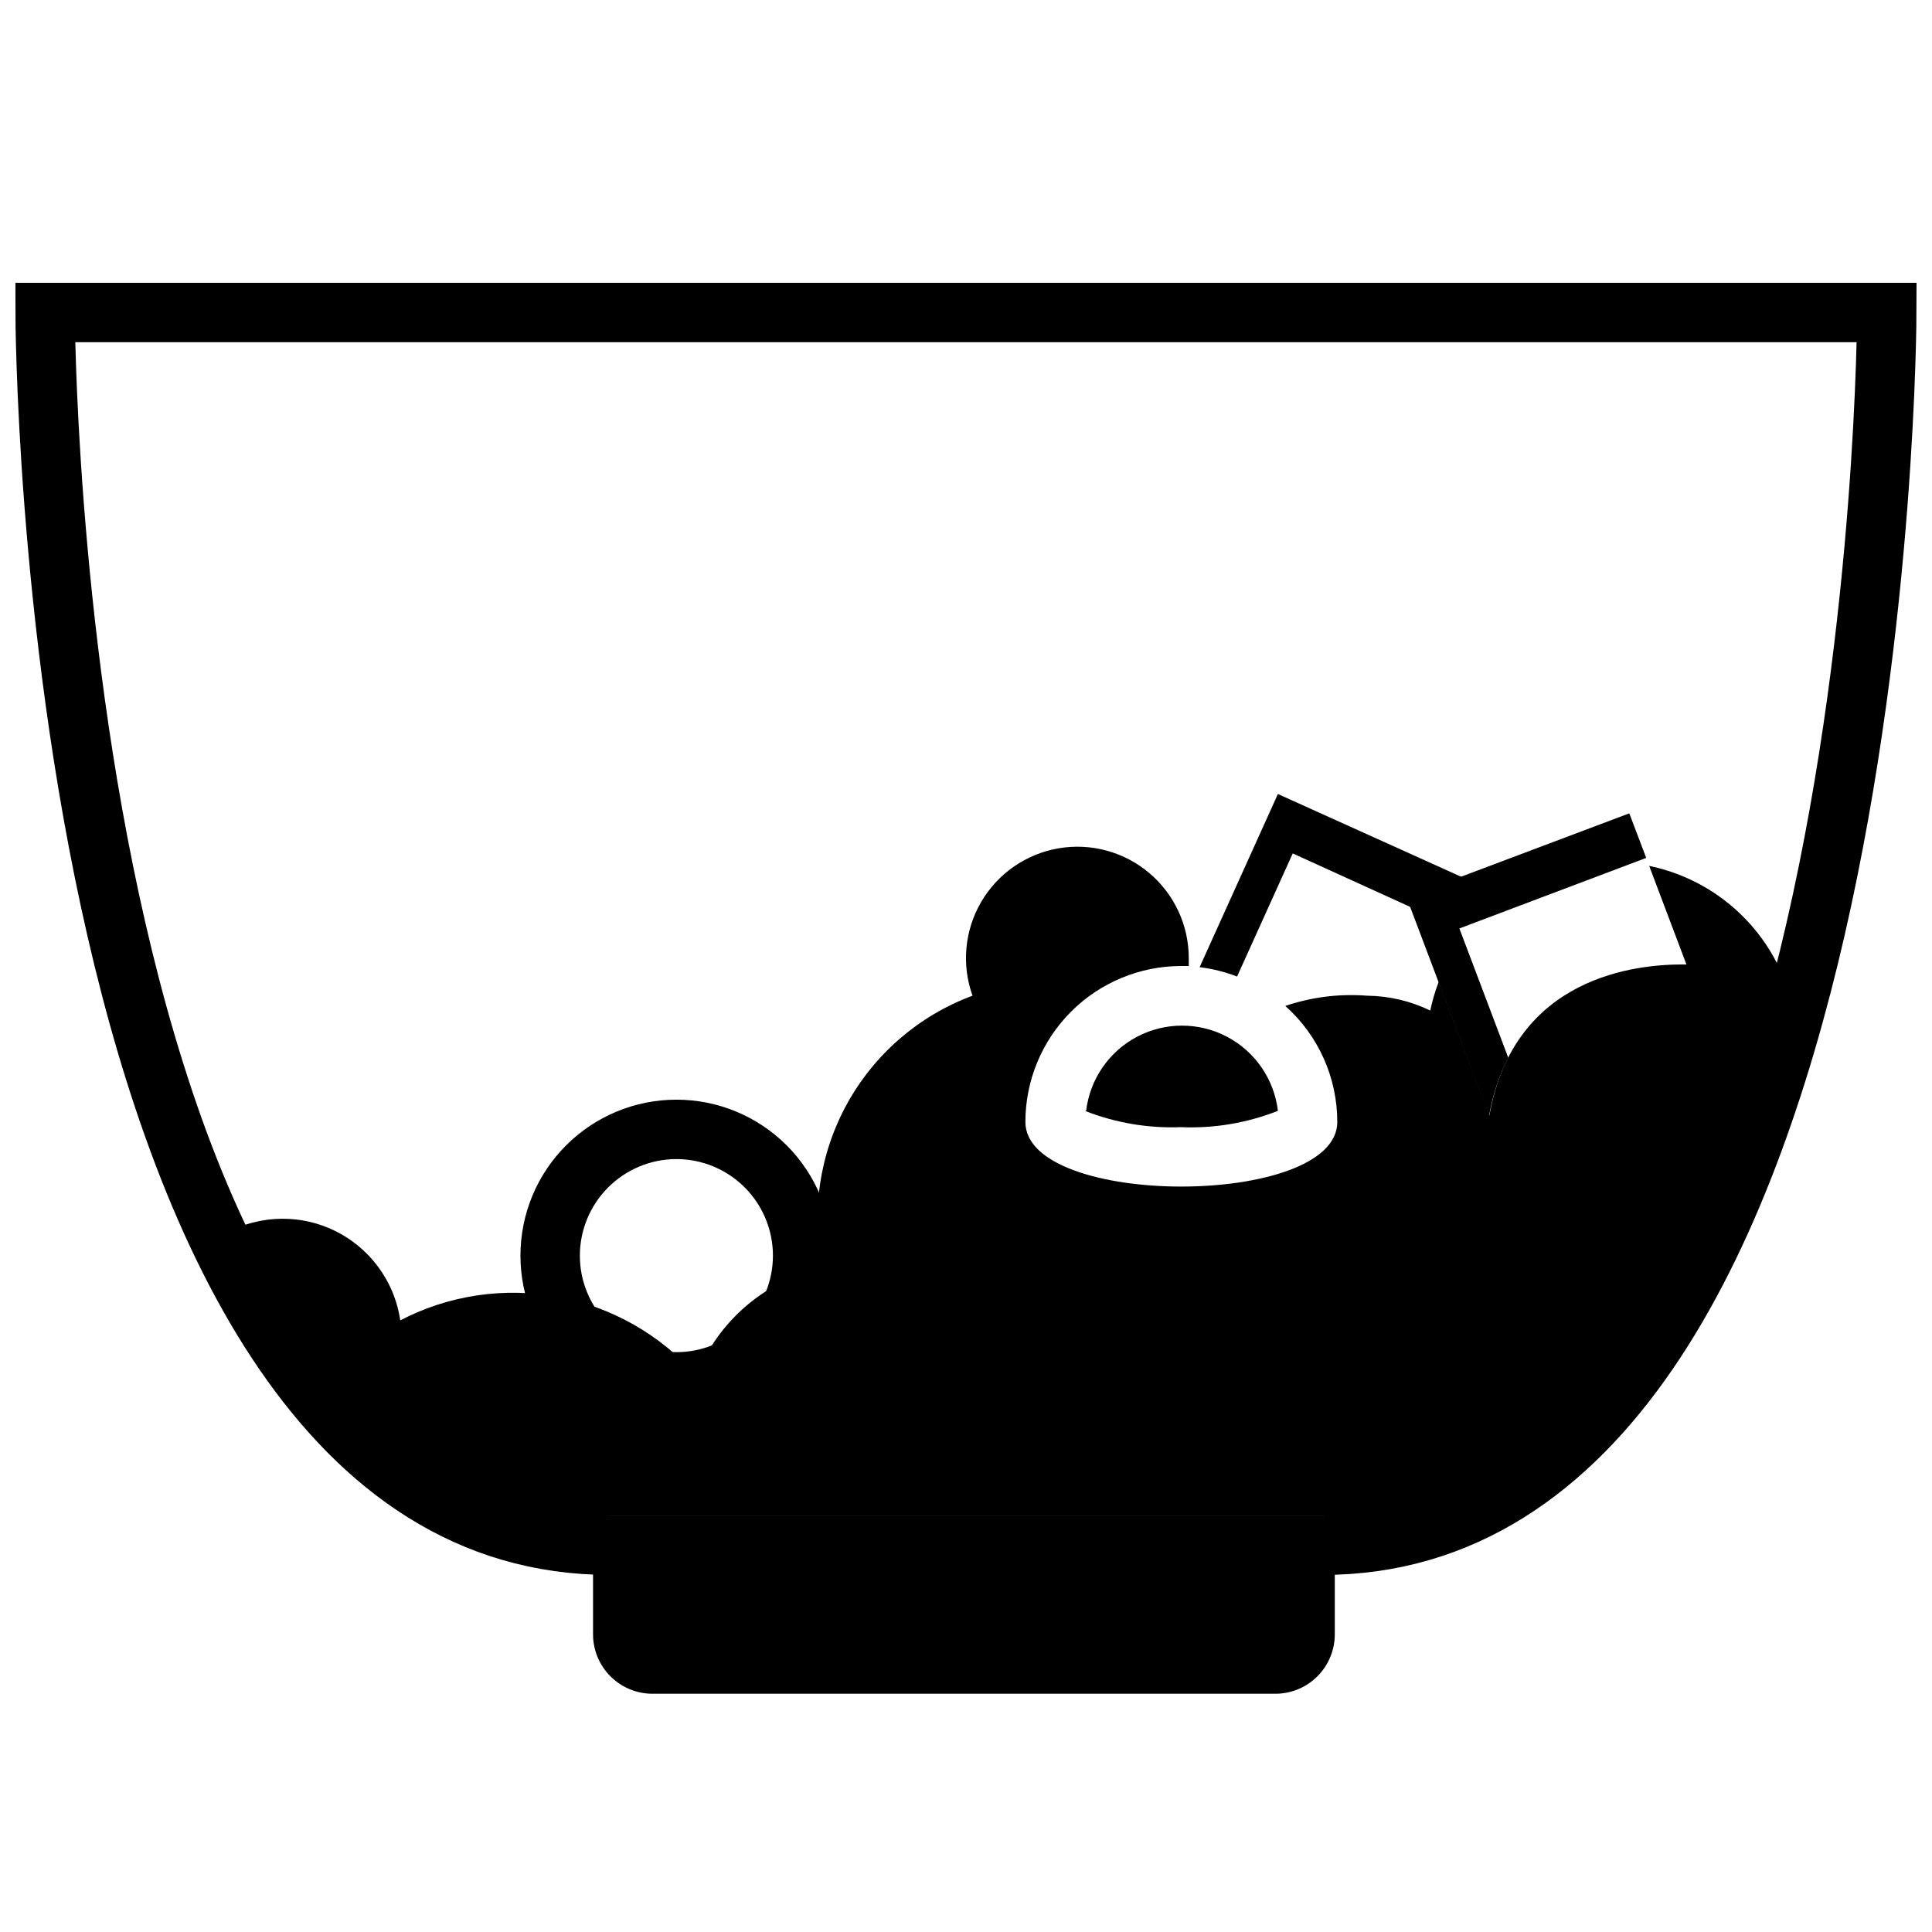 <?xml version="1.0" encoding="UTF-8"?>
<!-- Uploaded to: ICON Repo, www.svgrepo.com, Generator: ICON Repo Mixer Tools -->
<svg width="800px" height="800px" version="1.1" viewBox="144 144 512 512" xmlns="http://www.w3.org/2000/svg">
 <defs>
  <clipPath id="a">
   <path d="m148.09 148.09h503.81v503.81h-503.81z"/>
  </clipPath>
 </defs>
 <path d="m323.25 451.17c6.785 0 13.293 2.695 18.09 7.492 4.801 4.797 7.496 11.305 7.496 18.09s-2.695 13.293-7.496 18.09c-4.797 4.801-11.305 7.496-18.09 7.496s-13.293-2.695-18.09-7.496c-4.797-4.797-7.492-11.305-7.492-18.09 0.008-6.781 2.707-13.281 7.504-18.078 4.793-4.797 11.297-7.496 18.078-7.504m0-15.742v-0.004c-10.961 0-21.473 4.356-29.223 12.105s-12.105 18.262-12.105 29.223 4.356 21.473 12.105 29.223c7.75 7.754 18.262 12.105 29.223 12.105 10.961 0 21.473-4.352 29.223-12.105 7.75-7.75 12.105-18.262 12.105-29.223s-4.356-21.473-12.105-29.223-18.262-12.105-29.223-12.105z"/>
 <path d="m543.7 424.29-12.949-34.242 49.516-18.695-4.488-11.809-59.039 22.238 21.883 57.938v-0.004c0.91-5.367 2.621-10.566 5.078-15.426z"/>
 <path d="m481.98 592.86h-165.07c-4.176 0-8.18-1.66-11.133-4.613-2.953-2.949-4.613-6.957-4.613-11.133v-24.914h196.57v24.914c0 4.176-1.66 8.184-4.613 11.133-2.953 2.953-6.957 4.613-11.133 4.613z"/>
 <g clip-path="url(#a)">
  <path transform="matrix(3.936 0 0 3.936 148.09 148.09)" d="m64 20h-62.001s0.11 83 38 83l47.999 9.92e-4c37.89 0 38-83 38-83z" fill="none" stroke="#000000" stroke-miterlimit="10" stroke-width="4"/>
 </g>
 <path d="m581.05 373.47 9.879 26.137c-13.383-0.234-45.695 3.188-52.23 39.988l-13.422-35.426v0.004c-0.953 2.481-1.703 5.031-2.242 7.633-5.227-2.539-10.957-3.883-16.77-3.934-7.324-0.57-14.688 0.352-21.648 2.715 8.766 7.812 13.781 19 13.777 30.742 0 11.414-20.664 17.121-41.328 17.121-20.664 0-41.328-5.707-41.328-17.121 0-10.961 4.356-21.473 12.105-29.227 7.75-7.75 18.262-12.102 29.223-12.102h1.969v-2.047c0.012-8.719-3.828-16.996-10.492-22.613-6.664-5.621-15.473-8.008-24.062-6.519-8.59 1.488-16.082 6.695-20.473 14.227-4.387 7.531-5.223 16.617-2.281 24.824-14.156 5.25-25.949 15.414-33.242 28.637-7.289 13.219-9.586 28.617-6.473 43.391-15.195 3.449-27.715 14.172-33.457 28.656-9.559-10.867-22.484-18.215-36.715-20.867-14.227-2.656-28.934-0.465-41.77 6.223-1.547-10.578-8.355-19.652-18.086-24.09-9.727-4.441-21.043-3.637-30.051 2.129 15.469 32.668 36.133 59.473 63.762 72.66h0.004c4.16 0.691 8.375 1.043 12.594 1.062h251.32 2.793c44.281-19.918 70.848-74.43 87.105-132.88v-0.004c-1.766-9.637-6.371-18.527-13.223-25.535-6.852-7.004-15.637-11.805-25.234-13.785z"/>
 <path d="m431.49 438.38c8.082 3.188 16.742 4.664 25.426 4.328 8.789 0.379 17.559-1.094 25.742-4.328-0.992-8.367-6.039-15.711-13.496-19.637-7.457-3.922-16.367-3.922-23.824 0-7.457 3.926-12.504 11.27-13.496 19.637z"/>
 <path d="m537.76 379.3-55.102-24.879-20.746 45.895c3.398 0.41 6.731 1.242 9.922 2.481l14.758-32.629 39.598 18.027z"/>
</svg>